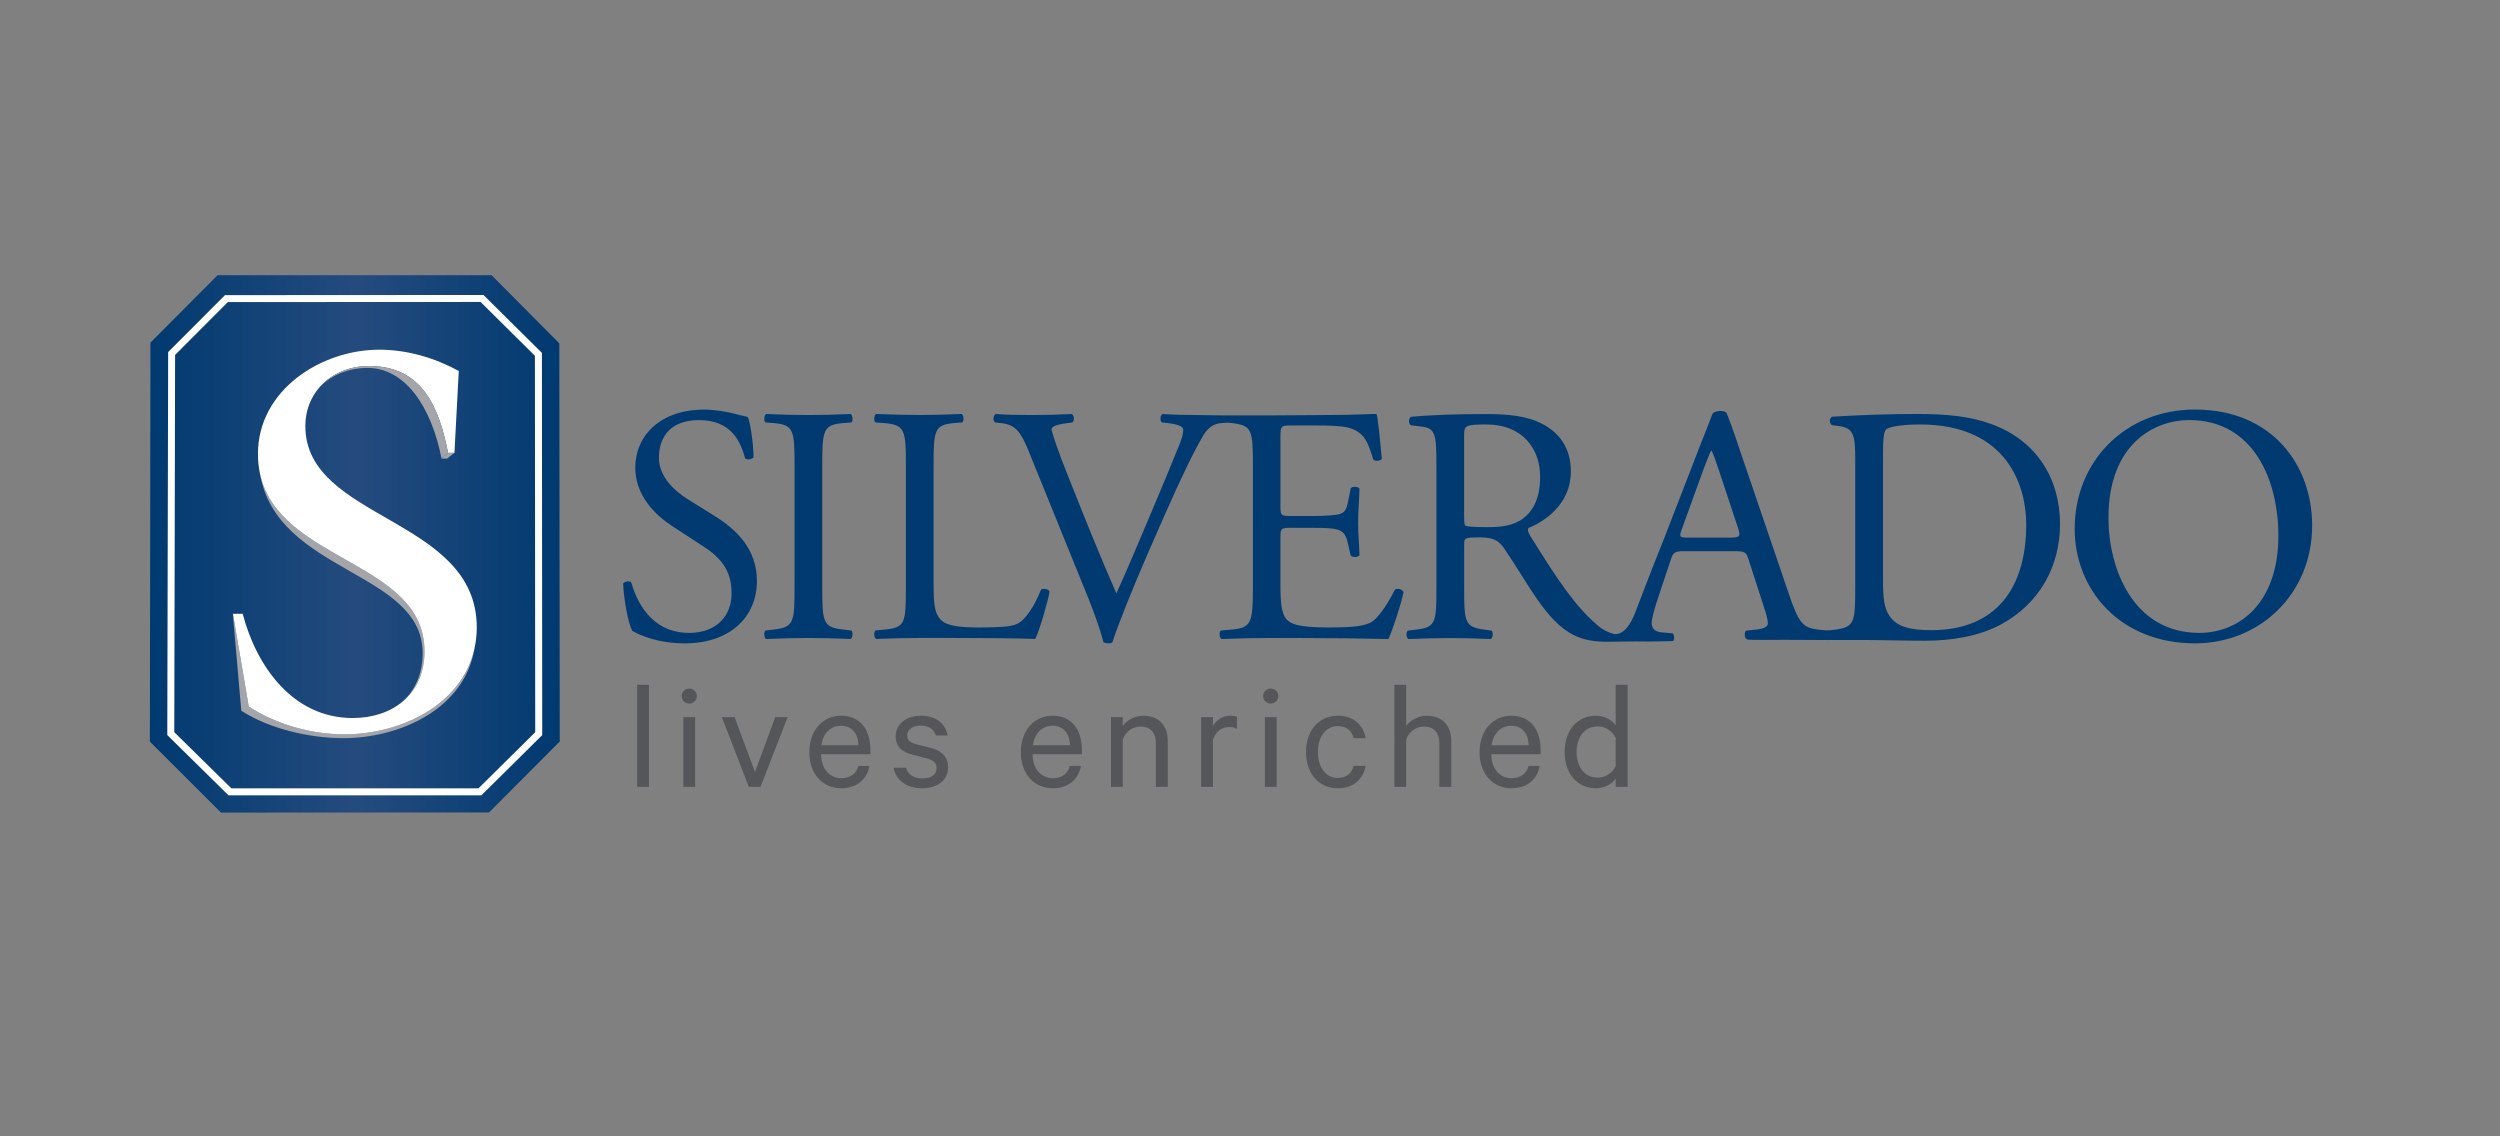 <?xml version="1.0" encoding="utf-8"?>
<!-- Generator: Adobe Illustrator 25.0.0, SVG Export Plug-In . SVG Version: 6.00 Build 0)  -->
<svg version="1.1" id="Layer_1" xmlns="http://www.w3.org/2000/svg" xmlns:xlink="http://www.w3.org/1999/xlink" x="0px" y="0px"
	 viewBox="0 0 792 360" style="enable-background:new 0 0 792 360;" xml:space="preserve">
<rect x="0" y="0" width="792" height="360" fill="#808080" stroke="none"/>
<style type="text/css">
	.st0{fill:#54565A;}
	.st1{fill:#003A70;}
	.st2{fill:url(#SVGID_1_);}
	.st3{fill:#A4A5A8;}
	.st4{fill:#FFFFFF;}
</style>
<g>
	<path class="st0" d="M205.59,249.28h-3.73v-32.33h3.73V249.28z"/>
	<path class="st0" d="M218.33,222.91c-1.29,0-2.39-1.09-2.39-2.39c0-1.34,1.09-2.39,2.39-2.39c1.34,0,2.44,1.04,2.44,2.39
		C220.76,221.82,219.67,222.91,218.33,222.91z M220.22,249.28h-3.73v-22.09h3.73V249.28z"/>
	<path class="st0" d="M237.23,249.28l-8.55-22.09h4.03l6.47,17.36l6.42-17.36h3.93l-8.61,22.09H237.23z"/>
	<path class="st0" d="M275.44,242.66c-0.79,4.18-3.93,7.06-8.9,7.06c-6.02,0-10.15-4.62-10.15-11.44c0-6.62,4.03-11.54,10.05-11.54
		c6.07,0,9.3,4.43,9.3,10.84v1.34h-15.62c0.05,4.73,2.69,7.61,6.42,7.61c2.74,0,4.78-1.39,5.37-3.88H275.44z M260.22,236.1h11.74
		c-0.05-3.29-1.79-6.17-5.47-6.17C263.15,229.93,260.76,232.22,260.22,236.1z"/>
	<path class="st0" d="M286.98,243.21c0.7,2.29,2.64,3.38,5.22,3.38c2.64,0,4.53-1.04,4.53-3.28c0-1.54-0.99-2.49-3.28-3.09
		l-4.38-1.14c-3.13-0.79-5.32-2.39-5.32-5.82c0-3.93,3.43-6.52,7.91-6.52c4.87,0,7.76,2.39,8.56,6.27h-3.73
		c-0.65-1.99-2.19-3.13-4.87-3.13c-2.19,0-4.23,1.04-4.23,3.18c0,1.49,0.99,2.19,3.08,2.79l4.28,1.04c3.78,1,5.62,3.08,5.62,6.17
		c0,4.18-3.48,6.67-8.21,6.67c-4.83,0-8.36-2.44-9.05-6.51H286.98z"/>
	<path class="st0" d="M342.45,242.66c-0.8,4.18-3.93,7.06-8.9,7.06c-6.02,0-10.15-4.62-10.15-11.44c0-6.62,4.03-11.54,10.05-11.54
		c6.07,0,9.3,4.43,9.3,10.84v1.34h-15.62c0.05,4.73,2.69,7.61,6.42,7.61c2.74,0,4.77-1.39,5.37-3.88H342.45z M327.23,236.1h11.74
		c-0.05-3.29-1.79-6.17-5.47-6.17C330.16,229.93,327.78,232.22,327.23,236.1z"/>
	<path class="st0" d="M351.95,227.19h3.73v2.78c1.29-1.74,3.68-3.23,6.52-3.23c5.02,0,7.76,3.23,7.76,8.06v14.48h-3.78V235.4
		c0-3.08-1.54-5.22-4.87-5.22c-2.59,0-4.83,1.74-5.62,4.13v14.97h-3.73V227.19z"/>
	<path class="st0" d="M391.85,230.92c-0.59-0.4-1.54-0.6-2.48-0.6c-2.34,0-4.38,1.54-5.12,4.13v14.83h-3.73v-22.09h3.73v2.88
		c0.94-1.89,3.03-3.33,5.47-3.33c0.95,0,1.74,0.15,2.14,0.35V230.92z"/>
	<path class="st0" d="M402.55,222.91c-1.29,0-2.39-1.09-2.39-2.39c0-1.34,1.1-2.39,2.39-2.39c1.34,0,2.44,1.04,2.44,2.39
		C404.99,221.82,403.89,222.91,402.55,222.91z M404.44,249.28h-3.73v-22.09h3.73V249.28z"/>
	<path class="st0" d="M423.79,226.75c4.97,0,8.11,2.88,8.85,7.11h-3.83c-0.5-2.39-2.39-3.83-5.03-3.83c-3.78,0-6.27,3.38-6.27,8.21
		s2.48,8.21,6.27,8.21c2.64,0,4.53-1.44,5.03-3.83h3.83c-0.75,4.23-3.88,7.11-8.85,7.11c-5.92,0-10.05-4.62-10.05-11.49
		C413.74,231.37,417.88,226.75,423.79,226.75z"/>
	<path class="st0" d="M441.75,216.95h3.73v13.03c1.29-1.74,3.68-3.23,6.52-3.23c5.03,0,7.76,3.23,7.76,8.06v14.48h-3.78V235.4
		c0-3.08-1.54-5.22-4.88-5.22c-2.59,0-4.83,1.74-5.62,4.13v14.97h-3.73V216.95z"/>
	<path class="st0" d="M487.78,242.66c-0.8,4.18-3.93,7.06-8.91,7.06c-6.02,0-10.15-4.62-10.15-11.44c0-6.62,4.03-11.54,10.05-11.54
		c6.07,0,9.3,4.43,9.3,10.84v1.34h-15.62c0.05,4.73,2.69,7.61,6.42,7.61c2.74,0,4.77-1.39,5.37-3.88H487.78z M472.55,236.1h11.74
		c-0.05-3.29-1.79-6.17-5.47-6.17C475.49,229.93,473.1,232.22,472.55,236.1z"/>
	<path class="st0" d="M511.85,246.69c-1.09,1.59-3.48,3.03-6.22,3.03c-6.47,0-9.95-5.22-9.95-11.49c0-6.22,3.48-11.49,9.95-11.49
		c2.74,0,5.13,1.44,6.22,3.04v-12.83h3.78v32.33h-3.78V246.69z M511.85,233.76c-1.14-2.29-3.33-3.63-5.67-3.63
		c-4.22,0-6.71,3.43-6.71,8.11c0,4.68,2.49,8.11,6.71,8.11c2.34,0,4.53-1.34,5.67-3.63V233.76z"/>
</g>
<path class="st1" d="M216.99,203.81c-8.99,0-14.66-2.78-16.7-3.96c-1.28-2.36-2.68-9.95-2.88-14.98c0.53-0.75,2.14-0.96,2.57-0.32
	c1.6,5.46,5.99,15.95,18.4,15.95c8.99,0,13.38-5.88,13.38-12.31c0-4.71-0.96-9.95-8.77-14.98l-10.17-6.63
	c-5.35-3.53-11.56-9.63-11.56-18.41c0-10.16,7.91-18.4,21.83-18.4c3.32,0,7.17,0.64,9.95,1.39c1.39,0.43,2.92,0.62,3.75,0.93
	c0.69,0.33,1.93,8.28,1.93,12.77c-0.43,0.64-2.14,0.97-2.68,0.32c-1.39-5.14-4.28-12.09-14.55-12.09
	c-10.49,0-12.74,6.96-12.74,11.88c0,6.21,5.14,10.7,9.1,13.16l8.56,5.35c6.74,4.17,13.38,10.38,13.38,20.55
	C239.78,195.79,230.9,203.81,216.99,203.81"/>
<path class="st1" d="M251.72,147.74c0-11.35-0.22-13.17-6.53-13.7l-2.68-0.21c-0.64-0.43-0.42-2.35,0.22-2.67
	c5.35,0.21,8.99,0.32,13.48,0.32c4.28,0,7.92-0.11,13.27-0.32c0.64,0.32,0.85,2.25,0.21,2.67l-2.67,0.21
	c-6.32,0.54-6.53,2.35-6.53,13.7v38.1c0,11.34,0.21,12.84,6.53,13.59l2.67,0.32c0.64,0.43,0.43,2.36-0.21,2.68
	c-5.35-0.21-8.99-0.32-13.27-0.32c-4.49,0-8.13,0.11-13.48,0.32c-0.64-0.32-0.86-2.03-0.22-2.68l2.68-0.32
	c6.31-0.75,6.53-2.25,6.53-13.59V147.74z"/>
<path class="st1" d="M286.99,147.52c0-11.24-0.22-12.95-6.96-13.49l-2.68-0.21c-0.64-0.43-0.43-2.36,0.22-2.67
	c5.99,0.21,9.63,0.32,13.91,0.32c4.17,0,7.81-0.11,13.16-0.32c0.64,0.32,0.85,2.25,0.22,2.67l-2.57,0.21
	c-6.31,0.53-6.53,2.25-6.53,13.49v37.24c0,6.74,0.32,9.52,2.25,11.56c1.17,1.18,3.21,2.46,11.66,2.46c9.1,0,11.35-0.43,13.06-1.39
	c2.14-1.28,4.92-5.13,7.06-10.59c0.64-0.54,2.68-0.1,2.68,0.64c0,1.18-3,12.09-4.5,14.98c-5.46-0.21-15.62-0.32-26.65-0.32h-9.84
	c-4.49,0-7.92,0.11-13.91,0.32c-0.65-0.32-0.86-2.03-0.22-2.68l3.21-0.32c6.21-0.64,6.42-2.14,6.42-13.38V147.52z"/>
<path class="st1" d="M441.91,186.8c-2.79,5.56-5.68,9.31-7.6,10.38c-2.35,1.17-5.45,1.6-13.69,1.6c-9.42,0-11.66-1.18-12.95-2.46
	c-1.71-1.82-2.03-5.46-2.03-11.13V170.1c0-2.78,0.32-2.89,3.53-2.89h6.21c4.17,0,6.74,0.11,8.24,0.54c2.14,0.53,2.89,2.14,3.32,4.07
	l0.96,4.17c0.53,0.64,2.35,0.64,2.78-0.11c0-2.35-0.43-6.42-0.43-10.27c0-4.07,0.43-8.24,0.43-10.81c-0.43-0.75-2.25-0.75-2.78-0.11
	l-0.86,4.39c-0.53,2.67-1.28,3.32-2.57,3.75c-1.28,0.43-4.6,0.64-9.09,0.64h-6.21c-3.21,0-3.53,0-3.53-3v-21.4
	c0-4.06,0-4.28,3.21-4.28h7.71c4.71,0,8.13,0.11,10.38,0.64c5.56,1.39,6.53,5.14,8.13,10.17c0.54,0.64,2.25,0.43,2.68-0.22
	c-0.42-4.71-1.29-13.94-1.71-14.23c-0.26-0.08-7.6,0.32-14.45,0.32l-20.2,0.14c-4.39,0-11.22,0-12.7-0.01
	c-0.03,0-0.04,0.02-0.07,0.03c-0.01-0.01-0.02-0.02-0.02-0.03c-1.2,0.06-5.63-0.12-9.16-0.12c-4.07,0-8.13-0.1-11.13-0.32
	c-0.75,0.43-0.97,2.03-0.22,2.67l1.93,0.21c3.75,0.43,4.82,1.28,4.82,2.04c0,0.75-0.1,1.92-0.96,4.17
	c-1.82,4.6-6.85,16.7-9.95,23.97c-2.46,5.67-6.96,16.7-10.27,23.76c-5.35-12.2-10.28-24.5-15.2-36.92
	c-3.32-8.13-5.14-13.91-5.35-14.98c0.11-0.86,0.96-1.5,5.03-2.04l1.6-0.21c0.75-0.64,0.54-2.25-0.21-2.67
	c-4.5,0.21-8.24,0.32-12.95,0.32c-4.6,0-8.02-0.1-11.13-0.32c-0.86,0.53-0.96,2.03-0.21,2.67l1.93,0.21
	c4.6,0.53,6.21,2.78,8.67,8.78l18.84,46.44c1.81,4.5,3.74,9.74,4.92,14.24c0.54,0.21,1.07,0.32,1.61,0.32c0.43,0,0.86-0.1,1.18-0.32
	c1.82-5.68,6.85-18.09,11.13-27.93l5.78-13.16c4.82-10.92,8.99-19.59,11.99-24.62c1.39-2.25,3.21-3.6,5.57-3.75
	c0.6-0.07,1.31-0.11,1.9-0.13c0.71,0.01,1.63,0.13,1.63,0.13c6.31,0.75,6.53,2.35,6.53,13.49v38.53c0,11.23-0.53,12.84-6.64,13.38
	l-3.53,0.32c-0.64,0.65-0.42,2.36,0.22,2.68c6.31-0.21,9.95-0.32,14.55-0.32h9.63c9.53,0,19.05,0.11,28.68,0.32
	c1.39-2.89,4.07-11.13,4.81-14.87C444.15,186.58,442.65,186.26,441.91,186.8z"/>
<path class="st1" d="M630.88,134.36c-6.96-2.57-14.55-3.21-23.55-3.21c-9.09,0-17.76,0.32-26.86,0.85
	c-1.07,0.43-0.96,2.14-0.11,2.68l2.36,0.32c4.49,0.64,5.02,2.89,5.02,10.38v40.67c0,11.23-0.28,12.57-6.36,13.43
	c-0.76,0.11-1.29,0.16-1.72,0.19c0,0,0-0.01-0.01-0.01c-0.03,0.01-0.06,0.01-0.1,0.01c-0.43,0.02-0.75,0.02-1.1,0.01
	c-1.18-0.06-2.68-0.26-2.68-0.26c-4.6-0.54-5.99-2.14-9.09-11.34l-14.66-43.02c-1.61-4.71-3.16-9.57-4.99-14.13
	c-0.45-1.13-4.08-0.9-4.56,0.29c-0.3,0.76-3.54,9.19-4.02,10.28l-11.15,28.8c-4.84,12.02-7.39,18.96-9.32,23.89
	c-1.5,3.85-3.49,6.51-6.01,6.71c-0.22-0.01-0.43-0.02-0.62-0.04c-1.96-0.51-3.72-1.44-5.03-2.59c-7.28-6.1-12.95-14.67-21.51-28.47
	c-0.53-0.86-1.07-1.93-0.53-2.57c5.34-2.14,13.37-7.7,13.37-17.87c0-7.49-3.75-12.3-8.89-14.98c-4.92-2.68-11.24-3.21-17.87-3.21
	c-10.49,0-17.87,0.32-23.86,0.86c-0.85,0.43-0.85,2.14-0.11,2.68l3.43,0.43c4.39,0.53,4.71,2.35,4.71,12.52v38.42
	c0,11.23-0.21,12.63-6.42,13.38l-2.67,0.32c-0.64,0.75-0.43,2.35,0.22,2.67c5.03-0.21,8.88-0.32,13.37-0.32
	c4.28,0,7.92,0.11,12.74,0.32c0.64-0.32,0.85-2.13,0.21-2.67l-2.25-0.32c-6.21-0.86-6.42-2.14-6.42-13.38v-13.49
	c0-2.25,0.21-2.35,5.03-2.35c4.28,0,5.99,1.07,7.6,3.42c3.32,4.82,7.71,12.2,10.49,16.16c7.36,10.47,12.72,13.3,21.32,13.47
	c0,0,0,0.01,0.01,0.01c0.16,0,0.33,0,0.49,0c0.11,0,0.22,0.01,0.34,0.01c0.23,0,0.45,0,0.67-0.01c2.68-0.02,5.77-0.1,8.74-0.1
	c5.03,0.11,8.49-0.1,11.34-0.1c0.61,0.03,0.75-1.92,0-2.46l-3.53-0.32c-2.57-0.22-3.1-1.73-3.1-3.02c0-1.17,0.74-4.07,2.36-8.88
	l3.74-11.24c0.75-2.25,1.39-2.57,4.07-2.57h16.16c3.21,0,3.64,0.32,4.39,2.68l4.71,14.56c0.86,2.57,1.39,4.49,1.39,5.67
	c0,1.08-1.5,1.71-3.75,1.93l-3.1,0.32c-0.75,0.54-0.66,2.61,0.5,2.88c1.97,0.13,6.88,0.04,12.02,0.04c0,0,10.43,0.07,13.48,0.07
	c0.01,0,0.01,0,0.02,0s0.01,0,0.02,0c4.84-0.05,8.74,0,13.23,0c3.74,0,10.59,0.22,17.43,0.22c8.24,0,17.01-1.39,23.97-5.14
	c12.2-6.63,18.73-18.3,18.73-31.89C652.6,151.8,645.33,139.6,630.88,134.36z M482.57,164.22c-3.11,2.35-7.17,2.78-11.03,2.78
	c-5.46,0-7.06-0.22-7.38-0.53c-0.33-0.43-0.33-1.6-0.33-3.53v-25.04c0-3,0.33-3.43,6.96-3.43c11.88,0,17.12,8.03,17.12,16.48
	C487.92,158.22,485.46,161.97,482.57,164.22z M548.17,170.32h-13.16c-2.99,0-3.1-0.11-2.25-2.57l6.74-18.62
	c1.19-3.21,2.25-5.78,2.57-6.31h0.21c0.64,1.28,1.6,4.17,2.46,6.75l5.78,17.44C551.48,169.89,551.28,170.32,548.17,170.32z
	 M611.83,199.64c-6.74,0-10.81-1.07-13.16-4.39c-1.82-2.57-2.14-5.99-2.14-11.66V144.1c0-4.82,0.22-7.49,1.07-8.13
	c0.86-0.64,4.28-1.5,10.6-1.5c28.04,0,33.71,19.91,33.71,31.68C641.9,186.05,632.59,199.64,611.83,199.64z"/>
<path class="st1" d="M657.26,167.53c0-21.4,16.05-37.78,38.09-37.78c24.72,0,37.14,17.87,37.14,36.71
	c0,21.62-16.48,37.35-37.14,37.35C671.6,203.81,657.26,186.8,657.26,167.53 M721.79,169.78c0-17.66-7.82-36.7-28.25-36.7
	c-11.13,0-25.58,7.6-25.58,31.03c0,15.84,7.71,36.39,28.79,36.39C709.59,200.49,721.79,190.87,721.79,169.78"/>
<g>
	<g>
		<g>
			<linearGradient id="SVGID_1_" gradientUnits="userSpaceOnUse" x1="47.477" y1="172.309" x2="177.326" y2="172.309">
				<stop  offset="0" style="stop-color:#003A70"/>
				<stop  offset="0.505" style="stop-color:#254B7E"/>
				<stop  offset="1" style="stop-color:#003A70"/>
			</linearGradient>
			<polygon class="st2" points="70.01,257.43 47.48,234.94 47.67,108.54 68.92,87.19 155.75,87.19 177.19,108.78 177.33,234.9 
				154.93,257.38 			"/>
		</g>
		<g>
			<g>
				<path class="st3" d="M141.94,143.44c0,0,0,0,0-0.01l-0.01,0.01l0,0l-2.04,1.84c0,0,0-0.01,0-0.01l-0.01,0.01l1.69,0.02
					l2.43-1.86l0-0.18l-0.01,0.18H141.94z"/>
				<path class="st3" d="M134.49,206.35c0-28.8-46.25-28.21-52.14-56.41c5.15,31.72,51.54,30.8,51.54,56.98
					c0,6.44-2.29,11.52-6.06,15.08C131.96,218.43,134.49,213.13,134.49,206.35z"/>
				<path class="st3" d="M109.14,232.63c-10.52,0-21.55-3.1-30.34-8.81l-5-29.38h0h-0.04l2.68,30.72
					c8.79,5.72,21.71,8.69,32.24,8.69c18.28,0,38.57-9.47,41.64-28.41C146.4,223.35,126.89,232.63,109.14,232.63z"/>
				<path class="st4" d="M96.73,134.98c0-4.95,1.73-9.18,4.57-12.39c0,0,0,0,0-0.01c3.72-4.19,9.36-6.63,15.6-6.63
					c17.06,0,22.27,13.48,25.03,27.48c0,0,0,0,0,0c0,0.01,0,0.01,0,0.01h2.04l0.01-0.18l1.36-25.74
					c-7.58-4.15-16.37-6.74-25.17-6.74c-18.46,0-38.45,12.79-38.45,33.01c0,2.2,0.22,4.25,0.62,6.16
					c5.89,28.2,52.14,27.6,52.14,56.41c0,6.78-2.53,12.08-6.66,15.66c-4.09,3.56-9.75,5.45-16.1,5.45
					c-18.96,0-30.51-16.43-34.83-33.02h-3.09l0,0l5,29.38c8.79,5.71,19.82,8.81,30.34,8.81c17.74,0,37.26-9.28,41.18-27.2
					c0.46-2.11,0.72-4.33,0.72-6.68C151.04,163.83,96.73,164.88,96.73,134.98z"/>
			</g>
		</g>
	</g>
	<g>
		<path class="st4" d="M152.25,95.66l17.21,17.05l0.1,119.24l-17.97,17.79H73.29l-18.08-17.79l0.26-119.51l16.71-16.74L152.25,95.66
			 M153.17,93.45l-81.9,0.05l-18,18.03L53,232.88l19.39,19.08h80.11l19.28-19.08l-0.1-121.09L153.17,93.45L153.17,93.45z"/>
	</g>
</g>
<path class="st3" d="M141.93,143.44L141.93,143.44l0.01-0.01c-2.75-14-7.97-27.48-25.03-27.48c-6.25,0-11.88,2.44-15.6,6.63
	c0.01-0.01,0.01-0.01,0.02-0.01c0.45-0.46,0.93-0.9,1.42-1.31c0.03-0.02,0.05-0.04,0.08-0.06c0.47-0.39,0.98-0.76,1.49-1.11
	c0.06-0.04,0.11-0.07,0.16-0.11c0.49-0.32,1-0.62,1.52-0.9c0.09-0.05,0.18-0.1,0.27-0.14c0.49-0.25,0.99-0.48,1.5-0.69
	c0.13-0.05,0.25-0.11,0.38-0.16c0.48-0.19,0.98-0.35,1.48-0.51c0.16-0.05,0.33-0.11,0.49-0.16c0.48-0.13,0.97-0.25,1.46-0.35
	c0.19-0.04,0.38-0.09,0.58-0.13c0.5-0.09,1.01-0.16,1.52-0.22c0.19-0.02,0.38-0.06,0.57-0.07c0.7-0.06,1.4-0.1,2.12-0.1
	c0,0,0,0,0.01,0c11.81,0,20.21,11.98,23.5,28.72c0,0,0,0.01,0,0.01L141.93,143.44z"/>
</svg>
